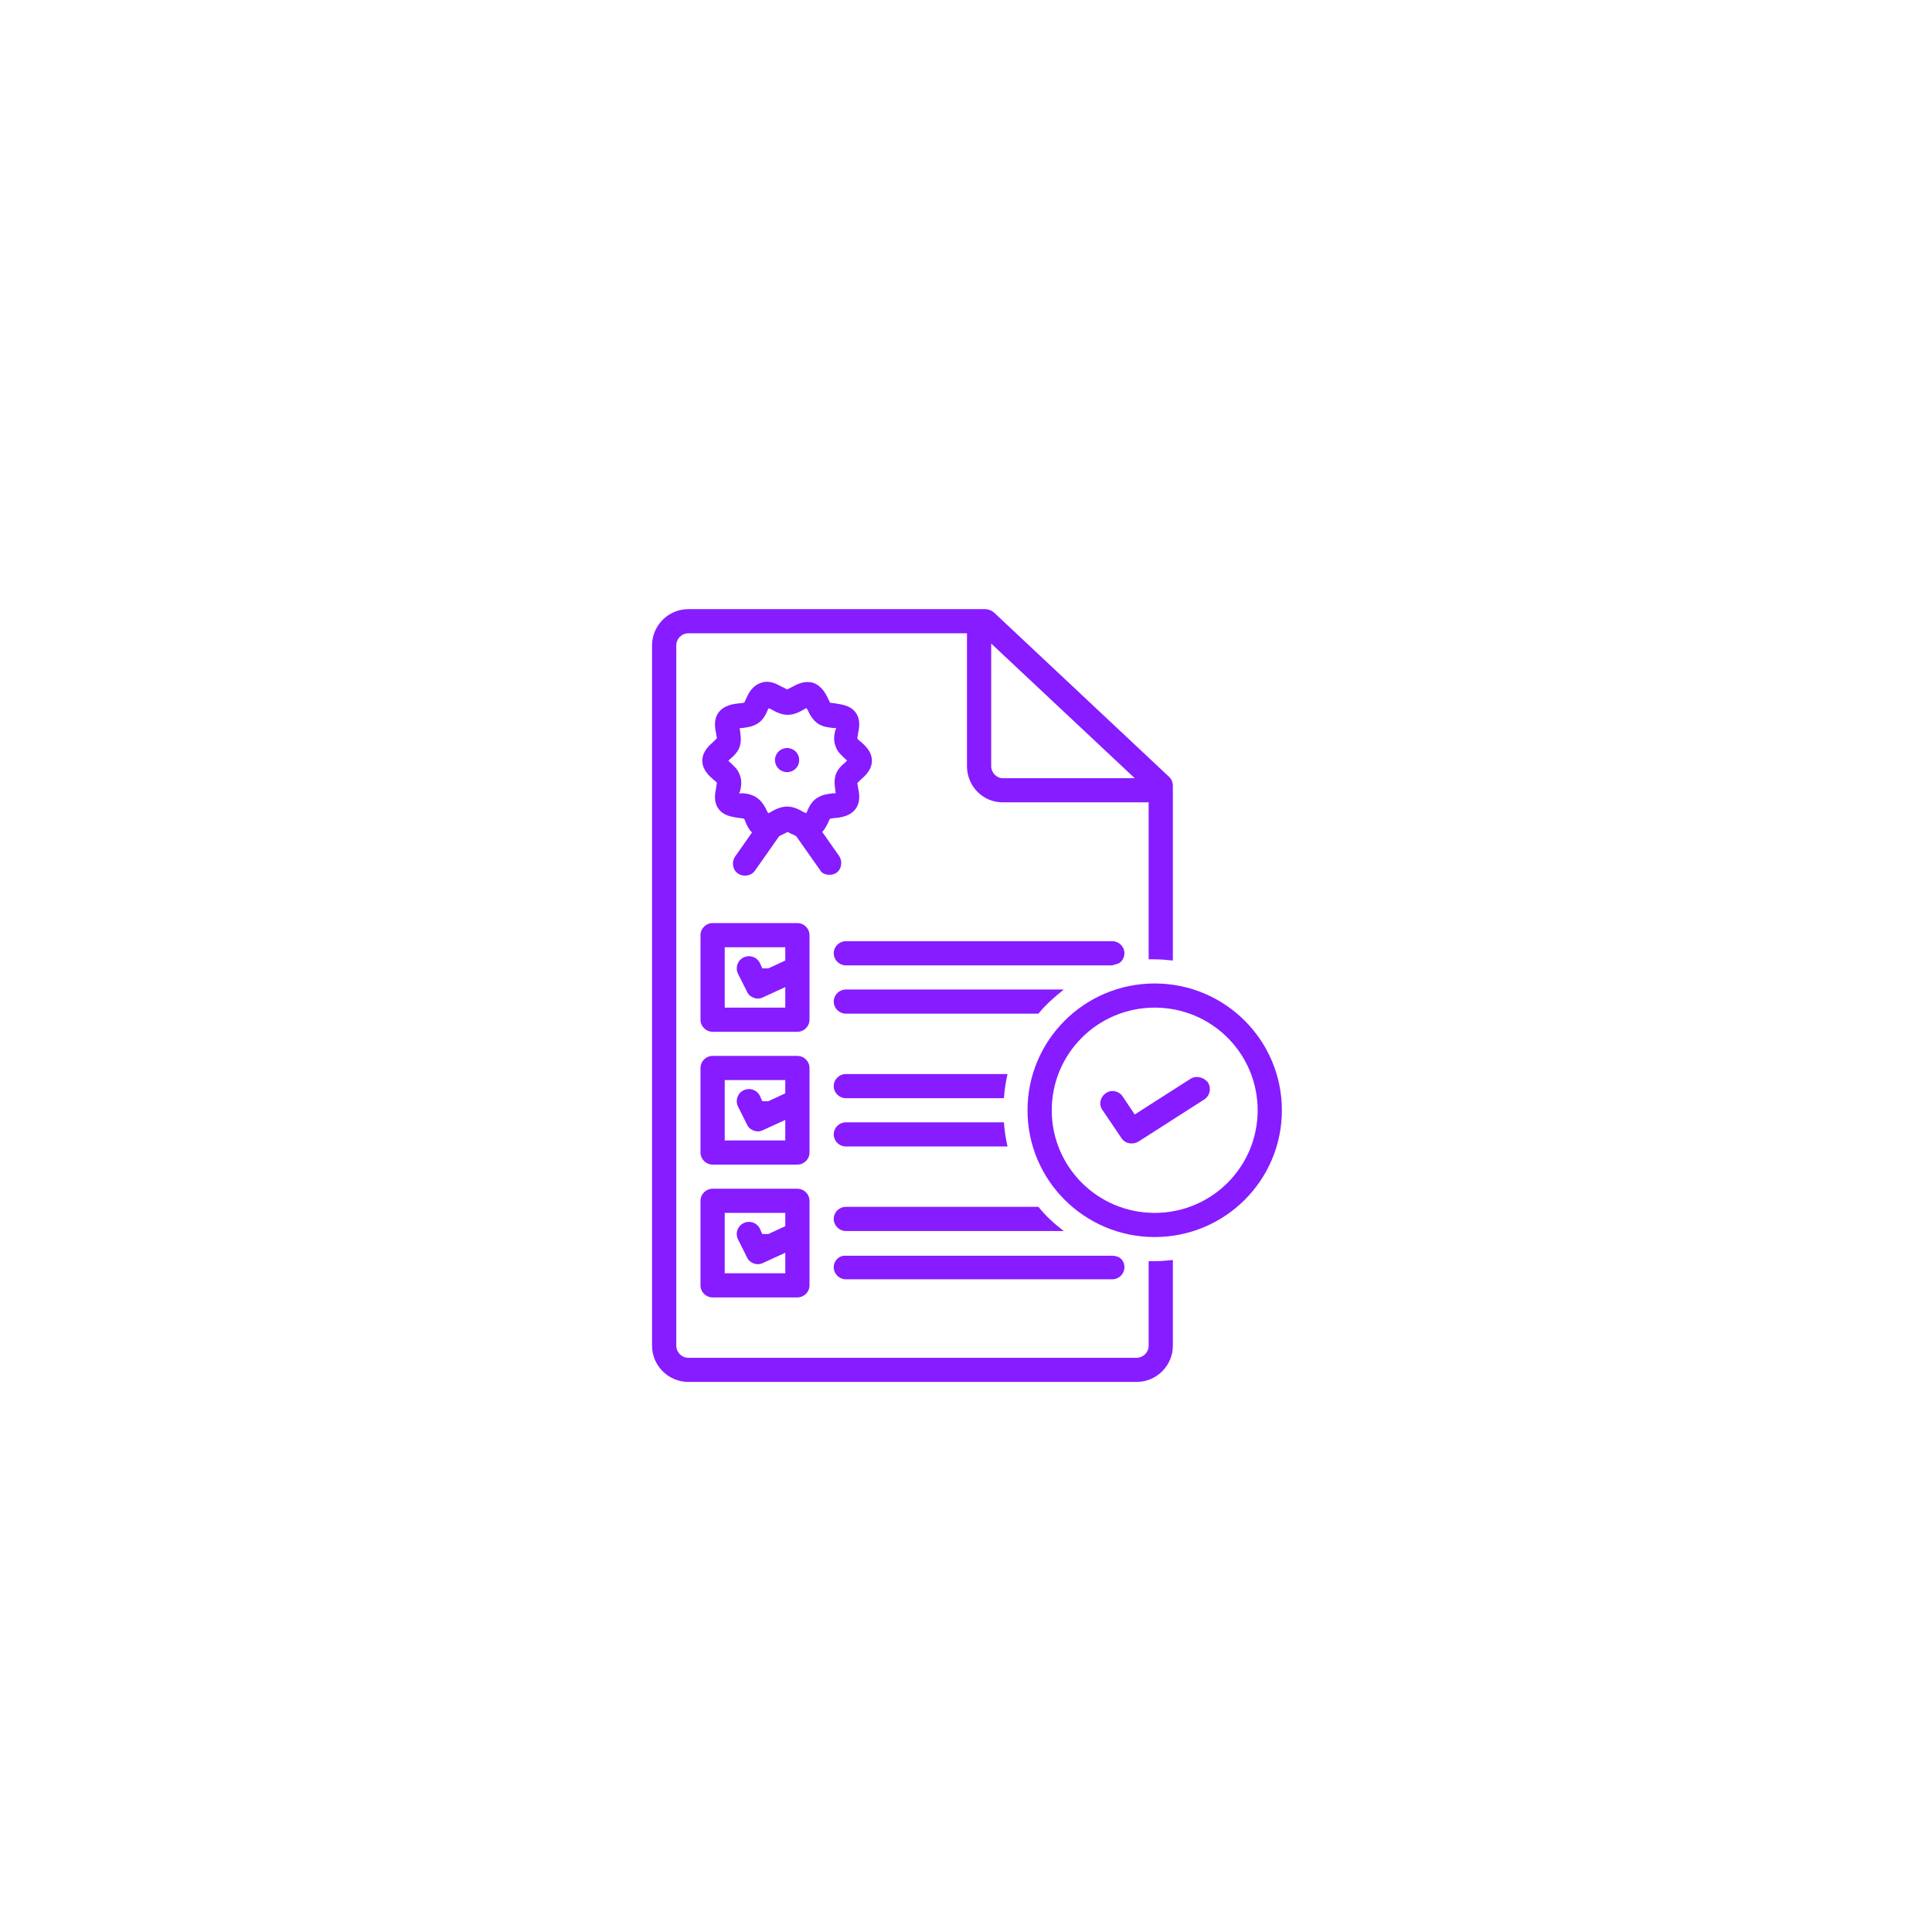 <?xml version="1.0" encoding="UTF-8"?> <svg xmlns="http://www.w3.org/2000/svg" xmlns:xlink="http://www.w3.org/1999/xlink" width="375pt" height="375pt" viewBox="0 0 375 375"> <defs> <clipPath id="clip1"> <path d="M 126.562 118.234 L 228 118.234 L 228 268.234 L 126.562 268.234 Z M 126.562 118.234 "></path> </clipPath> <clipPath id="clip2"> <path d="M 199 190 L 248.812 190 L 248.812 241 L 199 241 Z M 199 190 "></path> </clipPath> </defs> <g id="surface1"> <path style=" stroke:none;fill-rule:nonzero;fill:rgb(52.55%,10.979%,100%);fill-opacity:1;" d="M 157.125 181.516 C 157.125 180.227 156.066 179.172 154.773 179.172 L 138.316 179.172 C 137.023 179.172 135.965 180.227 135.965 181.516 L 135.965 197.922 C 135.965 199.211 137.023 200.266 138.316 200.266 L 154.773 200.266 C 156.066 200.266 157.125 199.211 157.125 197.922 Z M 140.668 195.578 L 140.668 183.859 L 152.422 183.859 L 152.422 186.438 L 149.133 187.961 L 147.957 187.961 L 147.484 186.906 C 146.898 185.734 145.488 185.266 144.312 185.852 C 143.137 186.438 142.668 187.844 143.254 189.016 L 145.016 192.531 C 145.371 193.352 146.312 193.82 147.133 193.82 C 147.484 193.82 147.84 193.703 148.074 193.586 L 152.422 191.594 L 152.422 195.578 Z M 140.668 195.578 "></path> <path style=" stroke:none;fill-rule:nonzero;fill:rgb(52.55%,10.979%,100%);fill-opacity:1;" d="M 157.125 207.297 C 157.125 206.008 156.066 204.953 154.773 204.953 L 138.316 204.953 C 137.023 204.953 135.965 206.008 135.965 207.297 L 135.965 223.703 C 135.965 224.992 137.023 226.047 138.316 226.047 L 154.773 226.047 C 156.066 226.047 157.125 224.992 157.125 223.703 Z M 140.668 221.359 L 140.668 209.641 L 152.422 209.641 L 152.422 212.219 L 149.133 213.742 L 147.957 213.742 L 147.484 212.688 C 146.898 211.516 145.488 211.047 144.312 211.633 C 143.137 212.219 142.668 213.625 143.254 214.797 L 145.016 218.312 C 145.371 219.133 146.312 219.602 147.133 219.602 C 147.484 219.602 147.84 219.484 148.074 219.367 L 152.422 217.375 L 152.422 221.359 Z M 140.668 221.359 "></path> <path style=" stroke:none;fill-rule:nonzero;fill:rgb(52.55%,10.979%,100%);fill-opacity:1;" d="M 154.773 230.734 L 138.316 230.734 C 137.023 230.734 135.965 231.789 135.965 233.078 L 135.965 249.484 C 135.965 250.773 137.023 251.828 138.316 251.828 L 154.773 251.828 C 156.066 251.828 157.125 250.773 157.125 249.484 L 157.125 233.078 C 157.125 231.789 156.066 230.734 154.773 230.734 Z M 140.668 247.141 L 140.668 235.422 L 152.422 235.422 L 152.422 238 L 149.133 239.523 L 147.957 239.523 L 147.484 238.469 C 146.898 237.297 145.488 236.828 144.312 237.414 C 143.137 238 142.668 239.406 143.254 240.578 L 145.016 244.094 C 145.371 244.914 146.312 245.383 147.133 245.383 C 147.484 245.383 147.84 245.266 148.074 245.148 L 152.422 243.156 L 152.422 247.141 Z M 140.668 247.141 "></path> <path style=" stroke:none;fill-rule:nonzero;fill:rgb(52.55%,10.979%,100%);fill-opacity:1;" d="M 155.125 147.531 C 155.125 147.844 155.066 148.145 154.949 148.43 C 154.828 148.719 154.66 148.969 154.438 149.191 C 154.219 149.41 153.965 149.578 153.676 149.699 C 153.387 149.816 153.086 149.875 152.777 149.875 C 152.465 149.875 152.164 149.816 151.875 149.699 C 151.59 149.578 151.332 149.41 151.113 149.191 C 150.895 148.969 150.723 148.719 150.605 148.43 C 150.484 148.145 150.426 147.844 150.426 147.531 C 150.426 147.223 150.484 146.922 150.605 146.637 C 150.723 146.348 150.895 146.094 151.113 145.875 C 151.332 145.656 151.59 145.488 151.875 145.367 C 152.164 145.25 152.465 145.188 152.777 145.188 C 153.086 145.188 153.387 145.25 153.676 145.367 C 153.965 145.488 154.219 145.656 154.438 145.875 C 154.66 146.094 154.828 146.348 154.949 146.637 C 155.066 146.922 155.125 147.223 155.125 147.531 Z M 155.125 147.531 "></path> <path style=" stroke:none;fill-rule:nonzero;fill:rgb(52.55%,10.979%,100%);fill-opacity:1;" d="M 161.828 194.406 C 161.828 195.695 162.887 196.75 164.18 196.75 L 201.559 196.75 C 202.969 194.992 204.73 193.469 206.496 192.062 L 164.18 192.062 C 162.887 192.062 161.828 193.117 161.828 194.406 Z M 161.828 194.406 "></path> <g clip-path="url(#clip1)" clip-rule="nonzero"> <path style=" stroke:none;fill-rule:nonzero;fill:rgb(52.55%,10.979%,100%);fill-opacity:1;" d="M 222.953 244.797 L 222.953 261.203 C 222.953 262.492 221.895 263.547 220.602 263.547 L 133.617 263.547 C 132.324 263.547 131.266 262.492 131.266 261.203 L 131.266 125.266 C 131.266 123.977 132.324 122.922 133.617 122.922 L 187.688 122.922 L 187.688 148.703 C 187.688 152.57 190.742 155.734 194.621 155.734 L 222.953 155.734 L 222.953 186.203 C 223.305 186.203 223.773 186.203 224.129 186.203 C 225.305 186.203 226.477 186.32 227.652 186.438 L 227.652 152.57 C 227.652 151.867 227.418 151.281 226.949 150.812 L 192.859 118.82 C 192.391 118.469 191.801 118.234 191.215 118.234 L 133.617 118.234 C 129.734 118.234 126.562 121.398 126.562 125.266 L 126.562 261.203 C 126.562 265.07 129.734 268.234 133.617 268.234 L 220.602 268.234 C 224.48 268.234 227.652 265.07 227.652 261.203 L 227.652 244.562 C 226.477 244.68 225.305 244.797 224.129 244.797 C 223.773 244.797 223.305 244.797 222.953 244.797 Z M 220.25 151.047 L 194.621 151.047 C 193.449 151.047 192.391 149.992 192.391 148.703 L 192.391 124.914 Z M 220.25 151.047 "></path> </g> <g clip-path="url(#clip2)" clip-rule="nonzero"> <path style=" stroke:none;fill-rule:nonzero;fill:rgb(52.55%,10.979%,100%);fill-opacity:1;" d="M 224.129 190.891 C 210.492 190.891 199.441 201.906 199.441 215.5 C 199.441 229.094 210.492 240.109 224.129 240.109 C 237.762 240.109 248.812 229.094 248.812 215.5 C 248.812 201.906 237.762 190.891 224.129 190.891 Z M 224.129 235.422 C 213.078 235.422 204.145 226.516 204.145 215.5 C 204.145 204.484 213.078 195.578 224.129 195.578 C 235.176 195.578 244.109 204.484 244.109 215.5 C 244.109 226.516 235.176 235.422 224.129 235.422 Z M 224.129 235.422 "></path> </g> <path style=" stroke:none;fill-rule:nonzero;fill:rgb(52.55%,10.979%,100%);fill-opacity:1;" d="M 161.004 169.797 C 161.473 169.797 161.945 169.68 162.297 169.445 C 163.355 168.742 163.59 167.219 162.887 166.164 L 159.594 161.477 C 160.18 160.891 160.535 160.07 160.77 159.602 C 160.887 159.367 161.004 159.016 161.121 158.898 C 161.355 158.898 161.711 158.781 162.062 158.781 C 163.238 158.664 165 158.43 166.059 157.023 C 167.117 155.617 166.766 153.859 166.527 152.805 C 166.527 152.57 166.41 152.219 166.41 151.984 C 166.527 151.867 166.766 151.633 167 151.398 C 167.938 150.578 169.234 149.406 169.234 147.648 C 169.234 145.891 167.938 144.719 167 143.898 C 166.766 143.781 166.527 143.547 166.41 143.312 C 166.41 143.078 166.527 142.727 166.527 142.492 C 166.766 141.32 167.117 139.68 166.059 138.273 C 165 136.867 163.355 136.75 162.062 136.516 C 161.828 136.516 161.355 136.398 161.121 136.398 C 161.004 136.164 160.887 135.93 160.77 135.695 C 160.297 134.641 159.477 133.117 157.832 132.531 C 156.184 132.062 154.773 132.766 153.715 133.352 C 153.48 133.469 153.012 133.703 152.777 133.82 C 152.539 133.703 152.188 133.469 151.836 133.352 C 150.777 132.766 149.367 131.945 147.723 132.531 C 145.957 133.117 145.254 134.641 144.781 135.695 C 144.664 135.93 144.547 136.281 144.43 136.398 C 144.195 136.398 143.844 136.516 143.488 136.516 C 142.312 136.633 140.551 136.867 139.492 138.273 C 138.434 139.68 138.789 141.438 139.023 142.492 C 139.023 142.727 139.141 143.078 139.141 143.312 C 139.023 143.43 138.789 143.664 138.551 143.898 C 137.613 144.719 136.32 145.891 136.32 147.648 C 136.32 149.406 137.613 150.578 138.551 151.398 C 138.789 151.516 139.023 151.75 139.141 151.984 C 139.141 152.219 139.023 152.57 139.023 152.805 C 138.789 153.977 138.434 155.617 139.492 157.023 C 140.551 158.43 142.195 158.547 143.488 158.781 C 143.844 158.781 144.195 158.898 144.43 158.898 C 144.547 159.133 144.664 159.484 144.781 159.719 C 145.016 160.305 145.371 161.008 145.957 161.594 L 142.668 166.281 C 141.961 167.336 142.195 168.859 143.254 169.562 C 144.312 170.266 145.84 170.031 146.547 168.977 L 151.246 162.297 C 151.484 162.18 151.719 162.062 151.953 161.945 C 152.188 161.828 152.656 161.594 152.895 161.477 C 153.129 161.594 153.48 161.828 153.832 161.945 C 154.07 162.062 154.305 162.18 154.539 162.297 C 154.539 162.297 159.242 168.977 159.242 168.977 C 159.477 169.445 160.18 169.797 161.004 169.797 Z M 143.961 153.977 C 143.844 153.977 143.723 153.977 143.488 153.977 C 143.488 153.859 143.488 153.742 143.605 153.742 C 143.844 152.805 144.078 151.633 143.605 150.461 C 143.254 149.289 142.312 148.586 141.609 147.883 C 141.492 147.766 141.375 147.766 141.375 147.648 C 141.492 147.531 141.609 147.531 141.609 147.414 C 142.312 146.828 143.254 146.008 143.605 144.836 C 143.961 143.664 143.723 142.492 143.605 141.555 C 143.605 141.438 143.605 141.32 143.488 141.32 C 143.605 141.32 143.844 141.32 143.961 141.32 C 144.898 141.203 146.074 141.086 147.133 140.383 C 148.191 139.68 148.66 138.625 149.016 137.805 C 149.016 137.688 149.133 137.57 149.25 137.453 C 149.367 137.57 149.484 137.57 149.719 137.688 C 150.543 138.156 151.602 138.742 152.895 138.742 C 154.188 138.742 155.246 138.156 156.066 137.688 C 156.184 137.57 156.301 137.57 156.539 137.453 C 156.656 137.57 156.656 137.688 156.773 137.805 C 157.125 138.625 157.711 139.68 158.652 140.383 C 159.594 141.086 160.887 141.203 161.828 141.32 C 161.945 141.32 162.062 141.32 162.297 141.32 C 162.297 141.438 162.297 141.555 162.18 141.555 C 161.945 142.492 161.711 143.664 162.18 144.836 C 162.531 146.008 163.473 146.711 164.18 147.414 C 164.297 147.531 164.414 147.531 164.414 147.648 C 164.297 147.766 164.18 147.766 164.18 147.883 C 163.473 148.469 162.531 149.289 162.18 150.461 C 161.828 151.633 162.062 152.805 162.18 153.742 C 162.18 153.859 162.18 153.977 162.18 153.977 C 162.062 153.977 161.828 153.977 161.711 153.977 C 160.77 154.094 159.594 154.211 158.535 154.914 C 157.477 155.617 157.008 156.672 156.656 157.492 C 156.656 157.609 156.539 157.727 156.418 157.844 C 156.301 157.727 156.184 157.727 155.949 157.609 C 155.125 157.141 154.07 156.555 152.777 156.555 C 151.484 156.555 150.426 157.141 149.602 157.609 C 149.484 157.727 149.367 157.727 149.133 157.844 C 149.016 157.727 149.016 157.609 148.898 157.492 C 148.543 156.672 147.957 155.617 147.016 154.914 C 146.074 154.211 144.898 153.977 143.961 153.977 Z M 143.961 153.977 "></path> <path style=" stroke:none;fill-rule:nonzero;fill:rgb(52.55%,10.979%,100%);fill-opacity:1;" d="M 217.074 187.023 C 217.781 186.672 218.25 185.852 218.25 185.031 C 218.25 183.742 217.191 182.688 215.898 182.688 L 164.18 182.688 C 162.887 182.688 161.828 183.742 161.828 185.031 C 161.828 186.32 162.887 187.375 164.18 187.375 L 215.898 187.375 C 216.25 187.258 216.723 187.141 217.074 187.023 Z M 217.074 187.023 "></path> <path style=" stroke:none;fill-rule:nonzero;fill:rgb(52.55%,10.979%,100%);fill-opacity:1;" d="M 161.828 210.812 C 161.828 212.102 162.887 213.156 164.18 213.156 L 194.859 213.156 C 194.977 211.516 195.211 209.992 195.562 208.469 L 164.18 208.469 C 162.887 208.469 161.828 209.523 161.828 210.812 Z M 161.828 210.812 "></path> <path style=" stroke:none;fill-rule:nonzero;fill:rgb(52.55%,10.979%,100%);fill-opacity:1;" d="M 164.18 217.844 C 162.887 217.844 161.828 218.898 161.828 220.188 C 161.828 221.477 162.887 222.531 164.18 222.531 L 195.562 222.531 C 195.211 221.008 194.977 219.484 194.859 217.844 Z M 164.18 217.844 "></path> <path style=" stroke:none;fill-rule:nonzero;fill:rgb(52.55%,10.979%,100%);fill-opacity:1;" d="M 164.18 234.25 C 162.887 234.25 161.828 235.305 161.828 236.594 C 161.828 237.883 162.887 238.938 164.18 238.938 L 206.496 238.938 C 204.613 237.531 202.969 236.008 201.559 234.25 Z M 164.18 234.25 "></path> <path style=" stroke:none;fill-rule:nonzero;fill:rgb(52.55%,10.979%,100%);fill-opacity:1;" d="M 161.828 245.969 C 161.828 247.258 162.887 248.312 164.18 248.312 L 215.898 248.312 C 217.191 248.312 218.25 247.258 218.25 245.969 C 218.25 245.031 217.781 244.328 217.074 243.977 C 216.723 243.859 216.371 243.742 216.016 243.742 L 164.18 243.742 C 162.887 243.625 161.828 244.68 161.828 245.969 Z M 161.828 245.969 "></path> <path style=" stroke:none;fill-rule:nonzero;fill:rgb(52.55%,10.979%,100%);fill-opacity:1;" d="M 231.062 209.406 L 220.25 216.32 L 217.898 212.805 C 217.191 211.75 215.664 211.398 214.605 212.219 C 213.547 212.922 213.195 214.445 214.02 215.5 L 217.664 220.891 C 218.133 221.594 218.836 221.945 219.66 221.945 C 220.129 221.945 220.484 221.828 220.953 221.594 L 233.766 213.391 C 234.824 212.688 235.176 211.281 234.473 210.109 C 233.648 209.055 232.121 208.703 231.062 209.406 Z M 231.062 209.406 "></path> </g> </svg> 